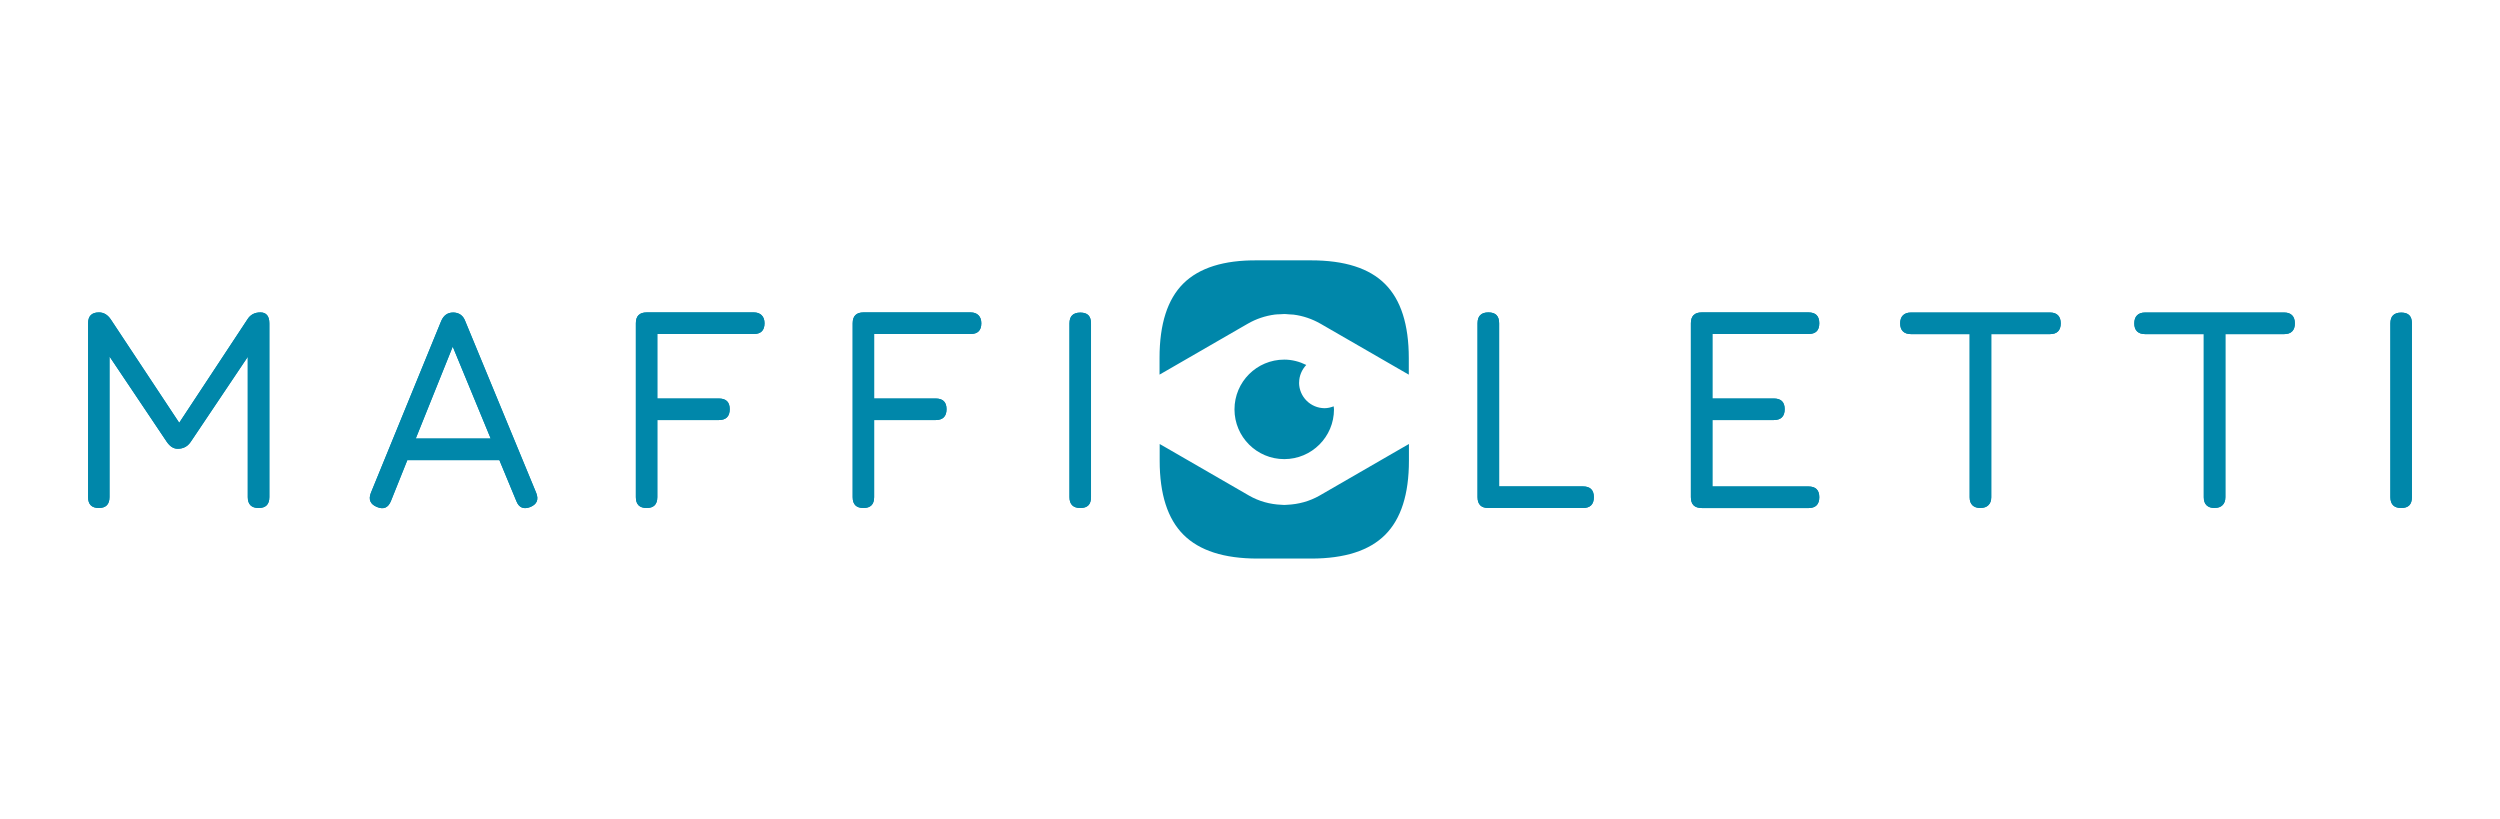 <?xml version="1.0" encoding="UTF-8"?> <svg xmlns="http://www.w3.org/2000/svg" id="Livello_1" data-name="Livello 1" viewBox="0 0 403 132"><defs><style> .cls-1 { fill: #0087aa; stroke-width: 0px; } </style></defs><path class="cls-1" d="m15.95,81.89c-1.17,0-1.75-.58-1.75-1.75v-28.03c0-1.16.58-1.75,1.75-1.75.77,0,1.41.38,1.91,1.13l11.37,17.18-.76.12,11.41-17.3c.47-.76,1.17-1.13,2.1-1.13s1.44.58,1.44,1.75v28.03c0,1.17-.58,1.75-1.73,1.75s-1.75-.58-1.75-1.75v-24.55l1.06.35-10.26,15.29c-.5.74-1.2,1.11-2.1,1.11-.66,0-1.24-.37-1.75-1.11l-10.26-15.29,1.02.31v23.89c0,1.17-.58,1.75-1.73,1.75"></path><path class="cls-1" d="m67.02,70.69h12.08l-6.12-14.82-5.96,14.82Zm-6.24,11.04c-1.09-.44-1.42-1.2-.99-2.29l11.33-27.69c.39-.91,1.03-1.37,1.92-1.37h.12c.89.05,1.5.5,1.83,1.37l11.44,27.69c.44,1.09.12,1.85-.94,2.29-1.08.42-1.83.11-2.25-.95l-2.74-6.61h-14.84l-2.65,6.61c-.44,1.07-1.18,1.39-2.23.95"></path><path class="cls-1" d="m104.25,81.89c-1.17,0-1.75-.58-1.75-1.75v-28.03c0-1.16.58-1.75,1.75-1.75h17.27c.53,0,.95.15,1.26.46.31.31.46.74.46,1.29,0,1.15-.58,1.73-1.73,1.73h-15.55v10.4h9.92c1.17,0,1.75.57,1.75,1.72s-.58,1.75-1.75,1.75h-9.92v12.43c0,1.17-.58,1.75-1.73,1.75"></path><path class="cls-1" d="m139.2,81.89c-1.17,0-1.75-.58-1.75-1.75v-28.03c0-1.16.58-1.75,1.75-1.75h17.27c.53,0,.95.15,1.26.46.31.31.46.74.46,1.29,0,1.15-.58,1.73-1.73,1.73h-15.55v10.4h9.92c1.17,0,1.75.57,1.75,1.72s-.58,1.75-1.75,1.75h-9.92v12.43c0,1.17-.58,1.75-1.73,1.75"></path><path class="cls-1" d="m174.15,81.89c-.58,0-1.02-.15-1.31-.44-.29-.29-.44-.73-.44-1.31v-28c0-.6.15-1.04.44-1.32.29-.28.73-.43,1.31-.43s1.02.14,1.3.43.42.73.42,1.32v28c0,.58-.14,1.02-.42,1.31-.28.29-.72.44-1.3.44"></path><path class="cls-1" d="m239.93,81.89c-1.17,0-1.75-.58-1.75-1.75v-28.03c0-1.16.58-1.75,1.75-1.75s1.73.58,1.73,1.75v26.3h13.52c1.16,0,1.75.58,1.75,1.73s-.58,1.75-1.75,1.75h-15.24Z"></path><path class="cls-1" d="m274.32,81.89c-1.17,0-1.75-.58-1.75-1.75v-28.03c0-1.16.58-1.75,1.75-1.75h17.2c1.17,0,1.75.58,1.75,1.75s-.58,1.73-1.75,1.73h-15.48v10.4h9.9c1.17,0,1.75.57,1.75,1.72s-.58,1.75-1.75,1.75h-9.9v10.71h15.48c1.17,0,1.75.58,1.75,1.73s-.58,1.75-1.75,1.75h-17.2Z"></path><path class="cls-1" d="m319.26,81.89c-.57,0-1-.15-1.3-.44-.3-.29-.45-.72-.45-1.29v-26.3h-9.45c-.57,0-1-.15-1.3-.44-.3-.29-.45-.72-.45-1.29s.15-1,.45-1.3c.3-.3.73-.45,1.3-.45h22.4c.57,0,1,.15,1.29.45.29.3.44.73.44,1.3s-.15.99-.44,1.29c-.29.29-.72.44-1.29.44h-9.47v26.3c0,.54-.15.96-.45,1.26-.3.31-.73.46-1.28.46"></path><path class="cls-1" d="m357,81.89c-.57,0-1-.15-1.3-.44-.3-.29-.45-.72-.45-1.29v-26.3h-9.45c-.57,0-1-.15-1.3-.44-.3-.29-.45-.72-.45-1.29s.15-1,.45-1.3c.3-.3.73-.45,1.3-.45h22.4c.57,0,1,.15,1.29.45.29.3.44.73.44,1.3s-.14.99-.44,1.29c-.29.29-.72.44-1.29.44h-9.47v26.3c0,.54-.15.96-.45,1.26-.3.31-.73.46-1.28.46"></path><path class="cls-1" d="m387.08,81.89c-.58,0-1.02-.15-1.31-.44s-.44-.73-.44-1.31v-28c0-.6.15-1.04.44-1.32.29-.28.73-.43,1.31-.43s1.02.14,1.3.43c.28.28.42.73.42,1.32v28c0,.58-.14,1.02-.42,1.31-.28.29-.72.44-1.3.44"></path><path class="cls-1" d="m15.95,81.89c-1.17,0-1.75-.58-1.75-1.75v-28.03c0-1.16.58-1.75,1.75-1.75.77,0,1.41.38,1.91,1.13l11.37,17.18-.76.12,11.41-17.3c.47-.76,1.17-1.13,2.1-1.13s1.44.58,1.44,1.75v28.03c0,1.17-.58,1.75-1.73,1.75s-1.75-.58-1.75-1.75v-24.55l1.06.35-10.26,15.29c-.5.74-1.2,1.11-2.1,1.11-.66,0-1.24-.37-1.75-1.11l-10.26-15.29,1.02.31v23.89c0,1.17-.58,1.75-1.73,1.75"></path><path class="cls-1" d="m67.02,70.69h12.08l-6.12-14.82-5.96,14.82Zm-6.24,11.04c-1.09-.44-1.42-1.2-.99-2.29l11.33-27.69c.39-.91,1.03-1.37,1.92-1.37h.12c.89.05,1.5.5,1.83,1.37l11.44,27.69c.44,1.09.12,1.85-.94,2.29-1.08.42-1.83.11-2.25-.95l-2.74-6.61h-14.84l-2.65,6.61c-.44,1.07-1.18,1.39-2.23.95"></path><path class="cls-1" d="m104.25,81.89c-1.17,0-1.75-.58-1.75-1.75v-28.03c0-1.16.58-1.75,1.75-1.75h17.27c.53,0,.95.15,1.26.46.31.31.46.74.46,1.29,0,1.15-.58,1.73-1.73,1.73h-15.55v10.4h9.92c1.17,0,1.75.57,1.75,1.72s-.58,1.75-1.75,1.75h-9.92v12.43c0,1.17-.58,1.75-1.73,1.75"></path><path class="cls-1" d="m139.2,81.89c-1.17,0-1.75-.58-1.75-1.75v-28.03c0-1.16.58-1.75,1.75-1.75h17.27c.53,0,.95.15,1.26.46.31.31.46.74.46,1.29,0,1.15-.58,1.73-1.73,1.73h-15.55v10.4h9.92c1.17,0,1.75.57,1.75,1.72s-.58,1.75-1.75,1.75h-9.92v12.43c0,1.17-.58,1.75-1.73,1.75"></path><path class="cls-1" d="m174.15,81.89c-.58,0-1.02-.15-1.31-.44-.29-.29-.44-.73-.44-1.31v-28c0-.6.15-1.04.44-1.32.29-.28.73-.43,1.31-.43s1.02.14,1.3.43.42.73.42,1.32v28c0,.58-.14,1.02-.42,1.31-.28.29-.72.44-1.3.44"></path><path class="cls-1" d="m239.93,81.89c-1.17,0-1.75-.58-1.75-1.75v-28.03c0-1.16.58-1.75,1.75-1.75s1.73.58,1.73,1.75v26.3h13.52c1.16,0,1.75.58,1.75,1.73s-.58,1.75-1.75,1.75h-15.24Z"></path><path class="cls-1" d="m274.32,81.89c-1.17,0-1.75-.58-1.75-1.75v-28.03c0-1.16.58-1.75,1.75-1.75h17.2c1.17,0,1.75.58,1.75,1.75s-.58,1.73-1.75,1.73h-15.48v10.4h9.9c1.17,0,1.75.57,1.75,1.72s-.58,1.75-1.75,1.75h-9.9v10.71h15.48c1.17,0,1.75.58,1.75,1.73s-.58,1.75-1.75,1.75h-17.2Z"></path><path class="cls-1" d="m319.26,81.89c-.57,0-1-.15-1.3-.44-.3-.29-.45-.72-.45-1.29v-26.3h-9.45c-.57,0-1-.15-1.3-.44-.3-.29-.45-.72-.45-1.29s.15-1,.45-1.3c.3-.3.73-.45,1.3-.45h22.4c.57,0,1,.15,1.29.45.29.3.44.73.44,1.3s-.15.99-.44,1.29c-.29.29-.72.44-1.29.44h-9.47v26.3c0,.54-.15.96-.45,1.26-.3.31-.73.46-1.28.46"></path><path class="cls-1" d="m357,81.89c-.57,0-1-.15-1.3-.44-.3-.29-.45-.72-.45-1.29v-26.3h-9.45c-.57,0-1-.15-1.3-.44-.3-.29-.45-.72-.45-1.29s.15-1,.45-1.3c.3-.3.73-.45,1.3-.45h22.4c.57,0,1,.15,1.29.45.29.3.44.73.44,1.3s-.14.99-.44,1.29c-.29.29-.72.44-1.29.44h-9.47v26.3c0,.54-.15.96-.45,1.26-.3.31-.73.46-1.28.46"></path><path class="cls-1" d="m387.08,81.89c-.58,0-1.02-.15-1.31-.44s-.44-.73-.44-1.31v-28c0-.6.15-1.04.44-1.32.29-.28.73-.43,1.31-.43s1.02.14,1.3.43c.28.28.42.73.42,1.32v28c0,.58-.14,1.02-.42,1.31-.28.29-.72.44-1.3.44"></path><path class="cls-1" d="m186.94,71.57v2.69c0,5.4,1.28,9.39,3.84,11.94,2.56,2.56,6.54,3.84,11.94,3.84h8.65c5.4,0,9.38-1.28,11.93-3.84s3.82-6.54,3.82-11.94v-2.69l-.36.21-.84.48-13.19,7.62c-1.62.93-3.41,1.41-5.22,1.49-.16,0-.32.03-.48.03s-.32-.02-.48-.03c-1.81-.07-3.61-.56-5.22-1.49l-13.19-7.62-.87-.5-.34-.19Zm22.48-9.9c0-1.1.45-2.09,1.15-2.84-1.07-.53-2.27-.86-3.55-.86-4.43,0-8.02,3.59-8.02,8.02s3.59,8.02,8.02,8.02,8.02-3.59,8.02-8.02c0-.17-.04-.33-.05-.49-.46.17-.94.3-1.45.3-2.28,0-4.13-1.85-4.13-4.13m17.69-1.29v-2.63c0-5.43-1.28-9.42-3.82-11.96-2.54-2.55-6.52-3.82-11.93-3.82h-8.68c-5.38-.05-9.35,1.2-11.91,3.73-2.56,2.54-3.84,6.53-3.84,11.98v2.71l1.2-.69,11.88-6.86,1.13-.65c1.36-.79,2.85-1.28,4.36-1.48.28-.04.55-.04.83-.05.23-.01.46-.04.69-.04.25,0,.49.03.74.05.26.02.52.02.78.05,1.5.19,2.96.68,4.31,1.45.01,0,.03.01.04.02h0l.5.29,12.51,7.22,1.2.69Z"></path></svg> 